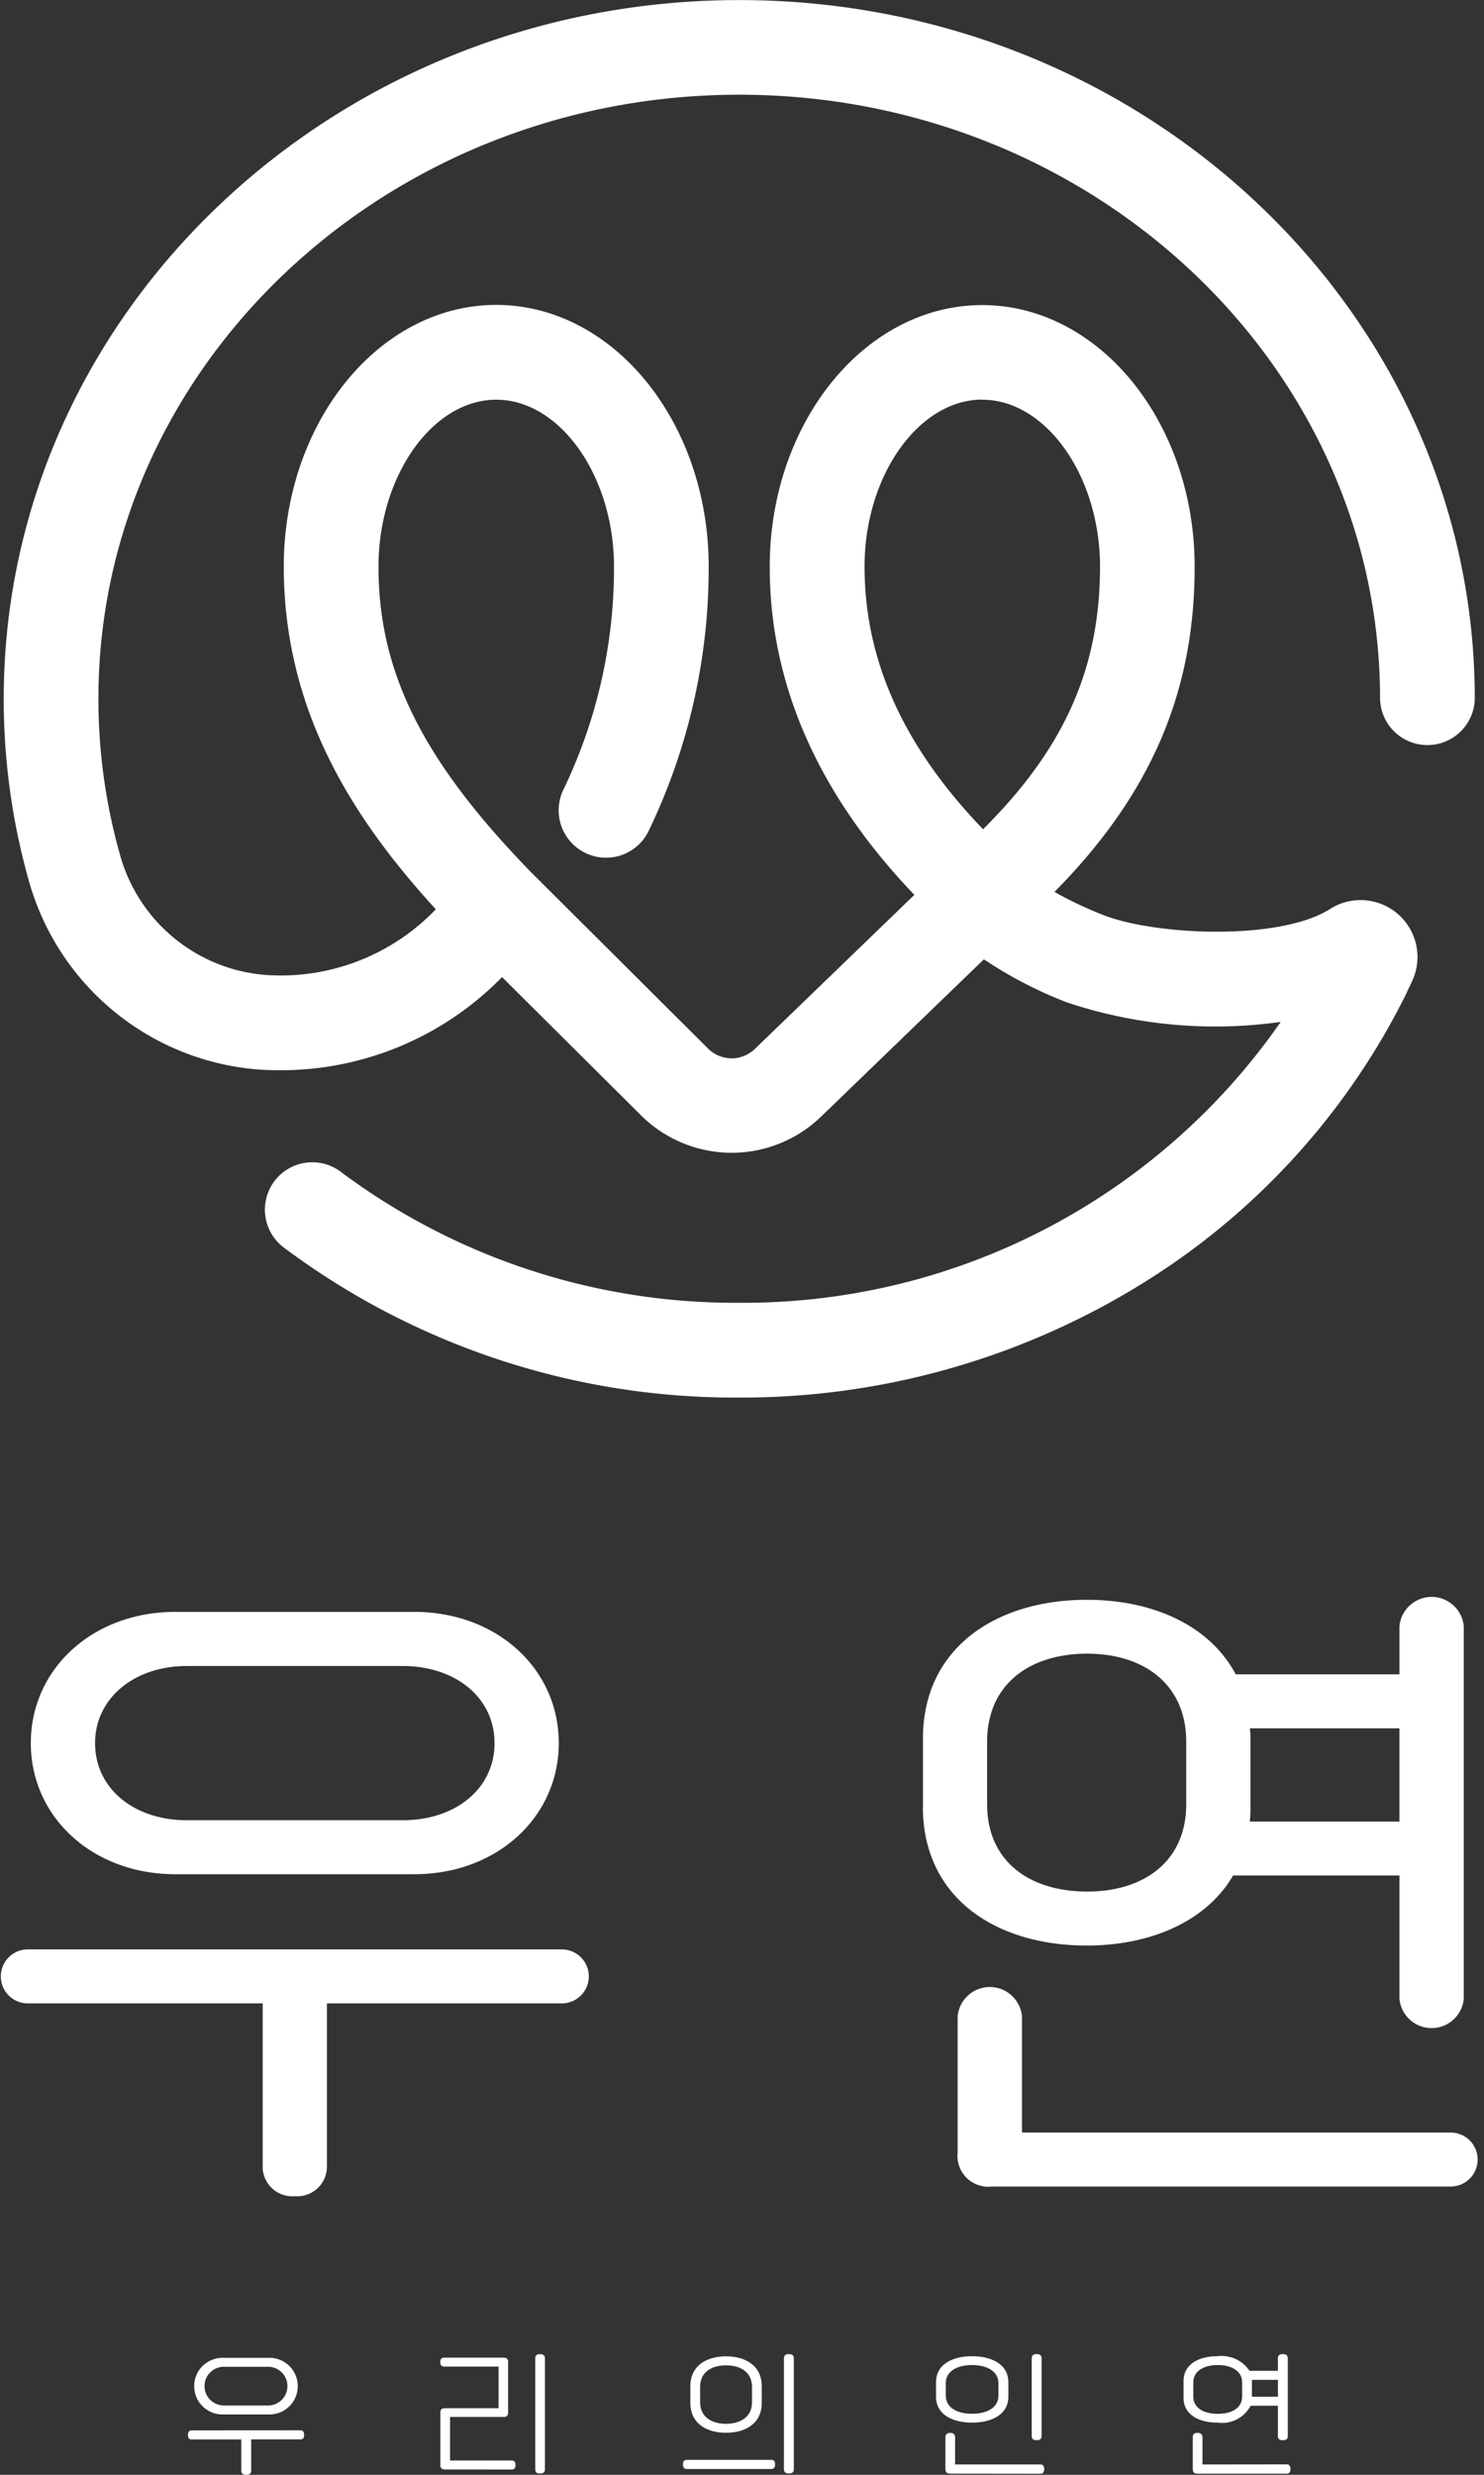 <svg xmlns="http://www.w3.org/2000/svg" xmlns:xlink="http://www.w3.org/1999/xlink" width="60" height="100" viewBox="0 0 60 100">
  <rect x="0" y="0" width="60" height="100" fill="#333333" stroke="none"/>
  <defs>
    <clipPath id="clip-path">
      <rect id="사각형_21326" data-name="사각형 21326" width="59.778" height="100" transform="translate(0 0)" fill="none"/>
    </clipPath>
  </defs>
  <g id="그룹_48533" data-name="그룹 48533" transform="translate(-995 -8534)">
    <rect id="사각형_21327" data-name="사각형 21327" width="60" height="100" transform="translate(995 8534)" fill="none"/>
    <g id="그룹_48532" data-name="그룹 48532" transform="translate(995 8534.003)">
      <g id="그룹_48531" data-name="그룹 48531" transform="translate(0 -0.003)" clip-path="url(#clip-path)">
        <path id="패스_8661" data-name="패스 8661" d="M83.836,996.929c.1,0,.155.053.155.187s-.053.181-.155.181H81.851v1.254c0,.128-.069.176-.2.176s-.2-.048-.2-.176V997.3H79.444c-.1,0-.149-.053-.149-.181s.053-.187.149-.187Zm-3.111-.64a1.145,1.145,0,1,1,0-2.289h1.83a1.145,1.145,0,1,1,0,2.289Zm.021-1.927a.782.782,0,1,0,0,1.564h1.788a.782.782,0,1,0,0-1.564Z" transform="translate(-71.695 -898.727)" fill="#fff"/>
        <path id="패스_8662" data-name="패스 8662" d="M185.944,997.1a.162.162,0,0,1-.187-.187v-2.1c0-.133.053-.187.181-.187h2.172v-1.681h-2.2c-.1,0-.155-.059-.155-.181s.053-.181.155-.181h2.4c.128,0,.187.053.187.181v2.023c0,.133-.053.192-.176.192h-2.172v1.761h2.492c.1,0,.155.059.155.181s-.053.182-.155.182Zm3.65-.011v-4.472c0-.123.064-.176.192-.176s.2.053.2.176v4.472c0,.123-.064.176-.2.176s-.192-.054-.192-.176" transform="translate(-167.953 -897.317)" fill="#fff"/>
        <path id="패스_8663" data-name="패스 8663" d="M288.252,997.082c-.1,0-.155-.053-.155-.187s.059-.181.155-.181h3.415c.1,0,.155.053.155.181s-.059.187-.155.187Zm.144-2.674v-.667c0-.854.678-1.211,1.441-1.211s1.446.357,1.446,1.211v.667c0,.859-.688,1.211-1.446,1.211s-1.441-.352-1.441-1.211m2.492-.021v-.624c0-.619-.5-.87-1.051-.87s-1.046.251-1.046.87v.624c0,.619.5.87,1.046.87s1.051-.251,1.051-.87m1.291,2.7v-4.472c0-.123.069-.176.2-.176s.2.053.2.176v4.472c0,.123-.064.176-.2.176s-.2-.054-.2-.176" transform="translate(-260.484 -897.317)" fill="#fff"/>
        <path id="패스_8664" data-name="패스 8664" d="M394.836,994.163v-.587c0-.715.651-1.051,1.457-1.051s1.468.336,1.468,1.051v.587c0,.71-.662,1.046-1.468,1.046s-1.457-.336-1.457-1.046m.571,3.106c-.133,0-.192-.059-.192-.192V995.8q0-.176.192-.176c.133,0,.2.059.2.176v1.1h3.453c.1,0,.15.064.15.187s-.048.187-.15.187Zm1.953-3.149v-.507c0-.47-.448-.731-1.067-.731s-1.062.262-1.062.731v.507c0,.475.448.731,1.062.731s1.067-.256,1.067-.731m1.345,1.622v-3.127c0-.128.069-.176.2-.176s.2.048.2.176v3.127c0,.128-.059.176-.2.176s-.2-.048-.2-.176" transform="translate(-356.992 -897.317)" fill="#fff"/>
        <path id="패스_8665" data-name="패스 8665" d="M502,994.526a1.3,1.3,0,0,1-1.329.683c-.779,0-1.382-.326-1.382-1.009v-.662c0-.683.6-1.014,1.382-1.014a1.358,1.358,0,0,1,1.286.592h1.147v-.5c0-.128.069-.176.2-.176s.2.048.2.176v3.128c0,.128-.059.176-.2.176s-.2-.048-.2-.176v-1.217Zm1.462,2.37c.1,0,.149.064.149.187s-.048.187-.149.187h-3.613c-.133,0-.187-.059-.187-.192V995.8c0-.117.059-.176.192-.176s.2.059.2.176v1.1Zm-3.778-2.743c0,.454.405.7.987.7s.987-.245.987-.7v-.571c0-.448-.416-.7-.987-.7s-.987.251-.987.7Zm3.421-.672h-1.051v.683h1.051Z" transform="translate(-451.437 -897.317)" fill="#fff"/>
        <path id="패스_8666" data-name="패스 8666" d="M10.621,702.031v-6.622H1.091a1.091,1.091,0,0,1,0-2.181H22.748a1.091,1.091,0,0,1,0,2.181h-9.53v6.622a1.2,1.2,0,0,1-1.3,1.169,1.2,1.2,0,0,1-1.3-1.169M7.089,690.19c-3.35,0-5.843-2.311-5.843-5.3s2.493-5.3,5.843-5.3h9.66c3.35,0,5.843,2.311,5.843,5.3s-2.493,5.3-5.843,5.3Zm9.193-2.181c2.129,0,3.713-1.272,3.713-3.116s-1.584-3.116-3.713-3.116H7.557c-2.129,0-3.713,1.3-3.713,3.116,0,1.844,1.584,3.116,3.713,3.116Z" transform="translate(0 -614.458)" fill="#fff"/>
        <path id="패스_8667" data-name="패스 8667" d="M389.334,681.827v-2.752c0-3.688,2.986-5.609,6.622-5.609,2.649,0,4.96,1.013,6.024,3.012H408.6v-1.948a1.306,1.306,0,0,1,2.6,0v15.061a1.306,1.306,0,0,1-2.6,0v-4.986h-6.726c-1.091,1.87-3.35,2.831-5.921,2.831-3.635,0-6.622-1.9-6.622-5.609m21.372,13.166a1.091,1.091,0,0,1,0,2.181H392.113a1.245,1.245,0,0,1-1.376-1.376v-5.505a1.306,1.306,0,0,1,2.6,0v4.7Zm-18.775-13.27c0,2.337,1.74,3.532,4.051,3.532,2.259,0,4-1.194,4-3.532V679.2c0-2.337-1.74-3.558-4-3.558-2.311,0-4.051,1.221-4.051,3.558Zm16.671-3.064h-6.05a2.235,2.235,0,0,1,.026.416v2.752a4.4,4.4,0,0,1-.026.6h6.05Z" transform="translate(-352.018 -608.822)" fill="#fff"/>
        <path id="패스_8668" data-name="패스 8668" d="M31.316,0C14.918,0,1.578,12.664,1.578,28.233a26.974,26.974,0,0,0,1,7.3,10.483,10.483,0,0,0,9.337,7.683q.405.026.81.026a12.5,12.5,0,0,0,9-3.764l5.639,5.607a5.2,5.2,0,0,0,7.237.054l6.606-6.378A17,17,0,0,0,44.562,40.5a18.925,18.925,0,0,0,8.646.789A26.45,26.45,0,0,1,31.316,52.639a26.645,26.645,0,0,1-16.09-5.276,1.915,1.915,0,1,0-2.293,3.067,30.446,30.446,0,0,0,18.382,6.039,30.791,30.791,0,0,0,16.12-4.5,28.789,28.789,0,0,0,10.8-11.721l.283-.6a2.3,2.3,0,0,0-3.32-2.918c-2.055,1.3-7.12,1.064-9.211.223a15.509,15.509,0,0,1-1.926-.916c3.9-3.946,5.665-8.071,5.667-13.129,0,0,0-.006,0-.009,0-5.831-3.853-10.574-8.59-10.574s-8.59,4.744-8.59,10.574c0,4.757,1.966,9.208,5.848,13.257l-6.456,6.232a1.349,1.349,0,0,1-1.878-.014L22.857,35.2c-4.352-4.487-6.127-8.053-6.127-12.307,0-3.656,2.18-6.745,4.761-6.745s4.761,3.089,4.761,6.745a20.637,20.637,0,0,1-2.02,8.96A1.915,1.915,0,1,0,27.687,33.5,24.438,24.438,0,0,0,30.08,22.892c0-5.831-3.853-10.574-8.59-10.574S12.9,17.061,12.9,22.892c0,5.984,2.955,10.353,6.147,13.848a8.682,8.682,0,0,1-6.881,2.652,6.649,6.649,0,0,1-5.9-4.9,23.146,23.146,0,0,1-.86-6.261c0-13.458,11.623-24.407,25.909-24.407S57.225,14.775,57.225,28.233a1.915,1.915,0,0,0,3.829,0C61.054,12.664,47.714,0,31.316,0m9.826,16.149c2.579,0,4.759,3.086,4.76,6.74,0,0,0,0,0,0,0,4.092-1.432,7.344-4.729,10.615-3.218-3.341-4.791-6.826-4.791-10.615,0-3.656,2.18-6.745,4.761-6.745" transform="translate(-1.427 0.003)" fill="#fff"/>
      </g>
    </g>
  </g>
</svg>
